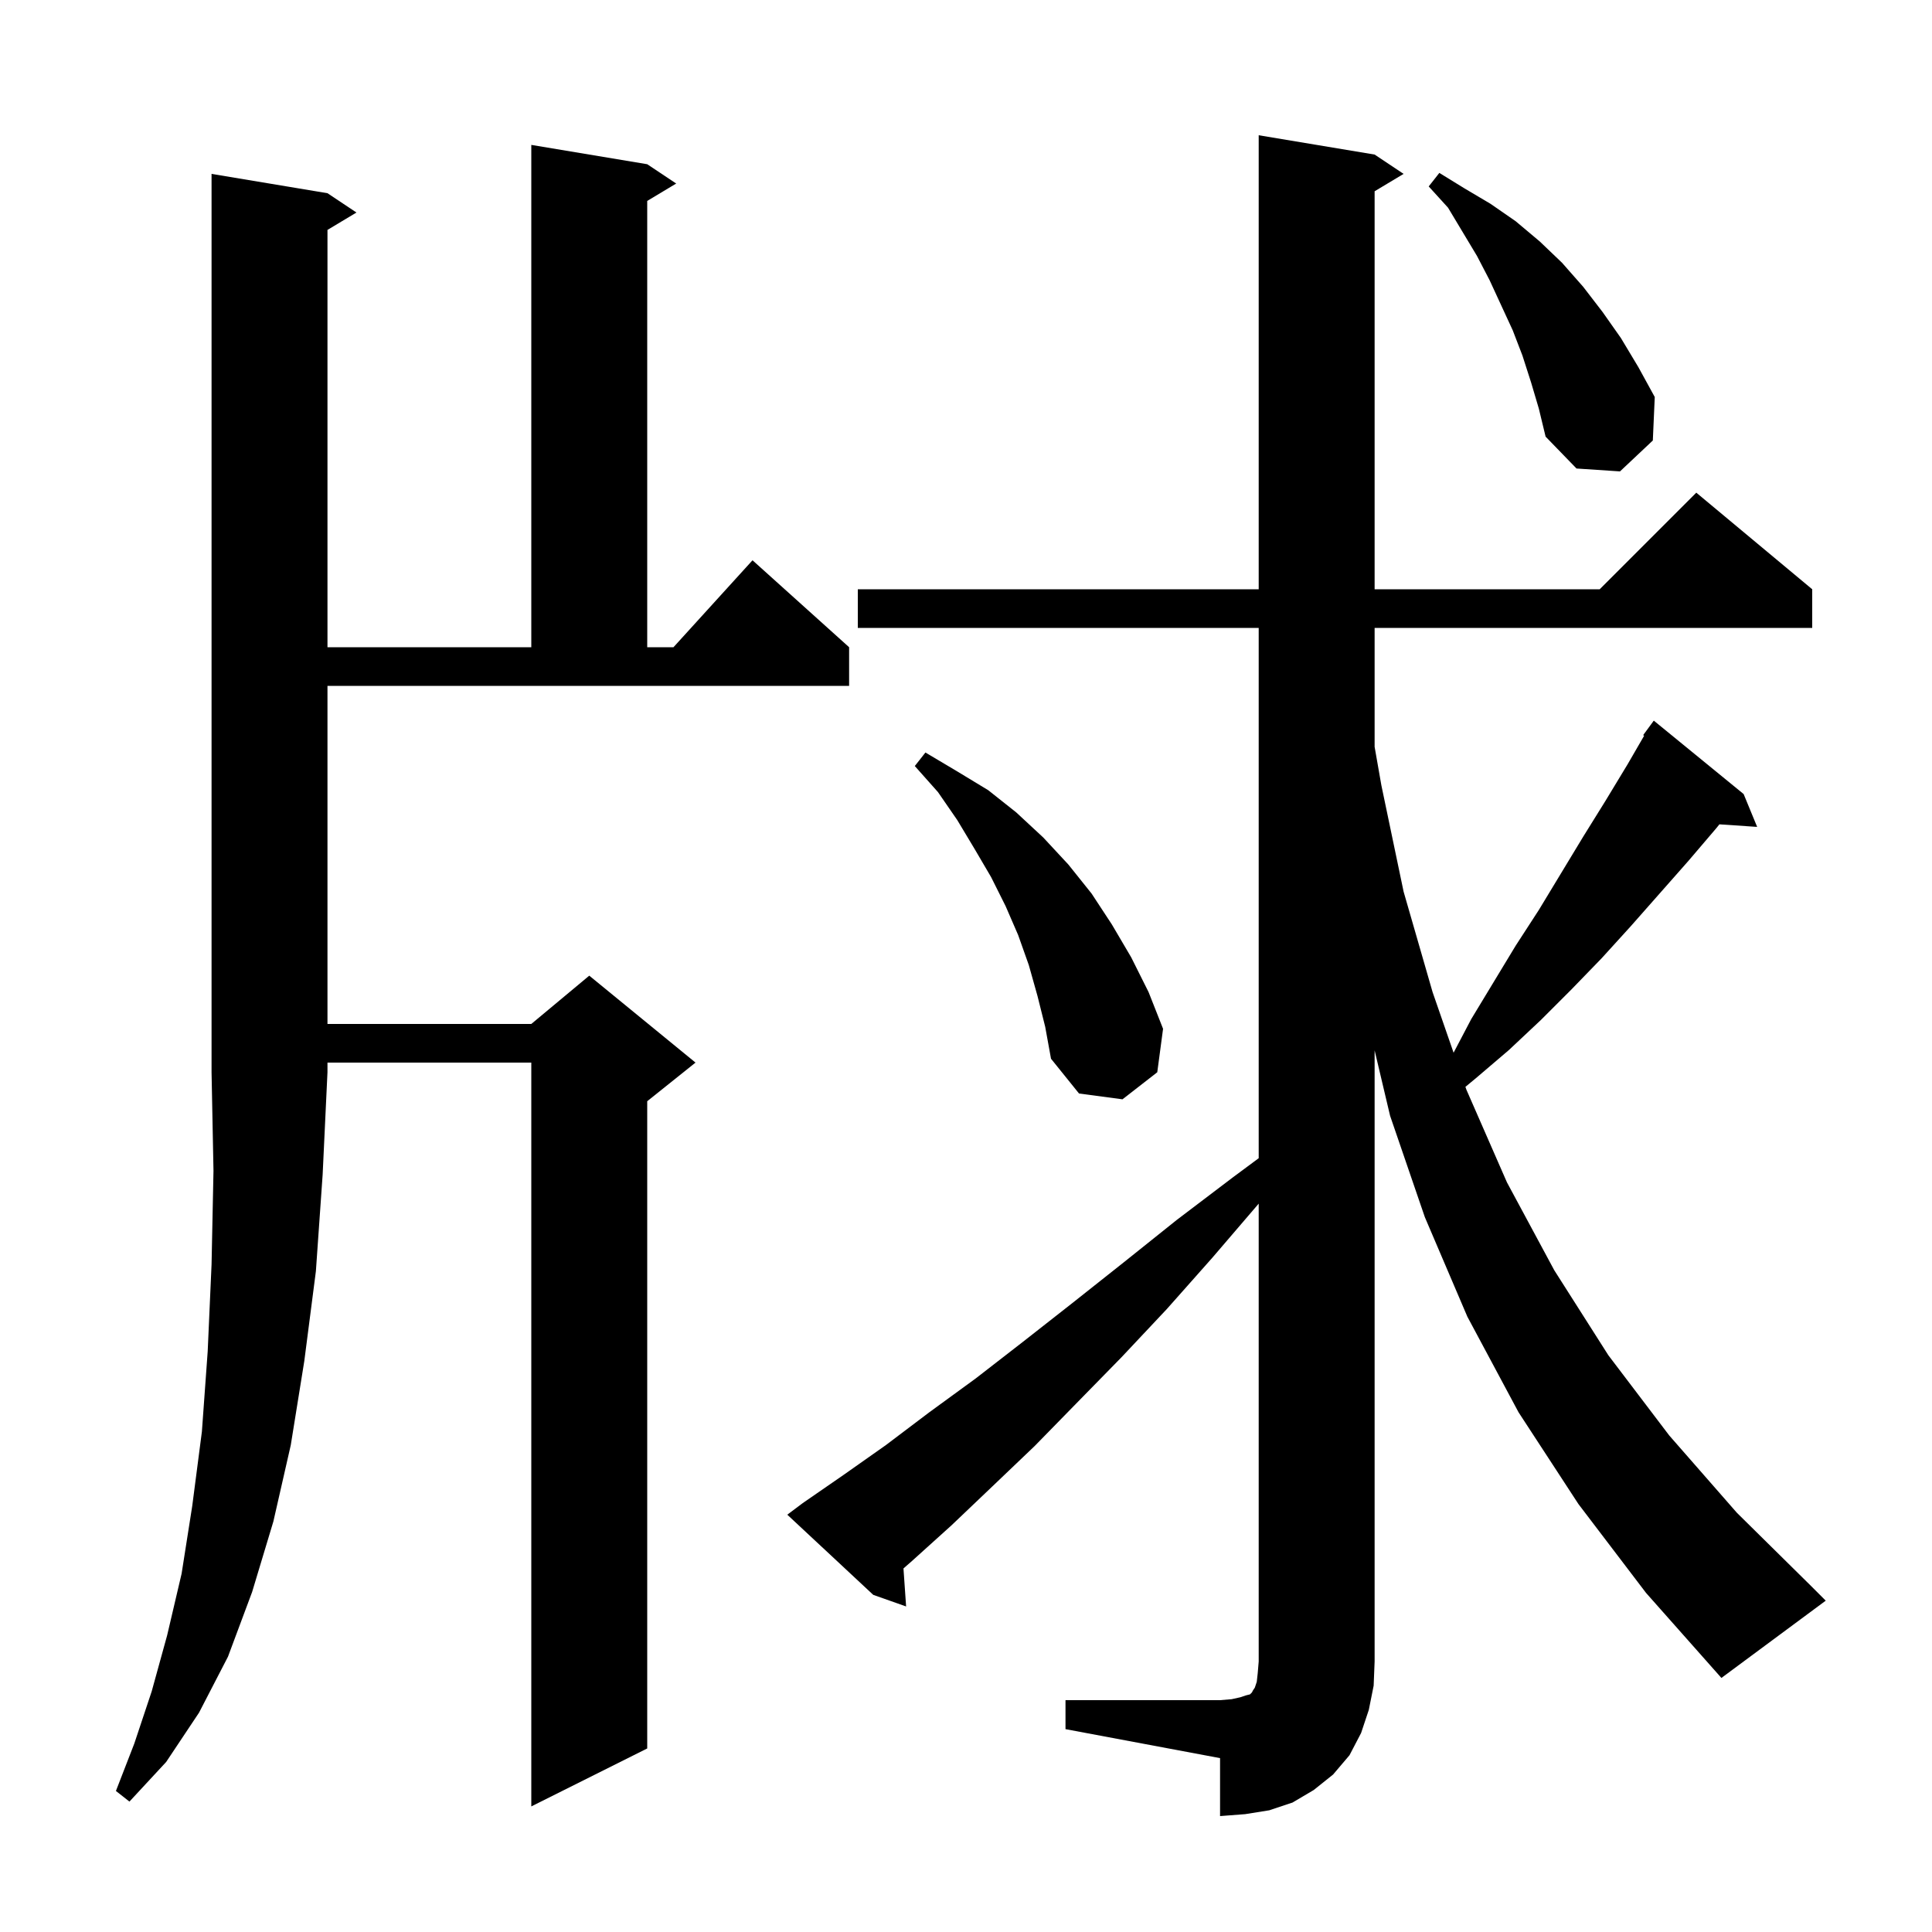 <svg xmlns="http://www.w3.org/2000/svg" xmlns:xlink="http://www.w3.org/1999/xlink" version="1.1" baseProfile="full" viewBox="0 0 200 200" width="200" height="200"><g fill="currentColor"><path d="M 110.3 176.0 L 126.3 176.0 L 127.5 175.9 L 128.4 175.7 L 129.0 175.5 L 129.4 175.4 L 129.6 175.2 L 129.7 175.0 L 129.9 174.7 L 130.1 174.1 L 130.2 173.2 L 130.3 172.0 L 130.3 124.6 L 125.5 130.2 L 120.8 135.5 L 116.1 140.5 L 111.5 145.2 L 107.1 149.7 L 102.7 153.9 L 98.5 157.9 L 94.4 161.6 L 93.527 162.364 L 93.8 166.3 L 90.4 165.1 L 81.5 156.8 L 83.1 155.6 L 87.3 152.7 L 91.7 149.6 L 96.2 146.2 L 101.0 142.7 L 105.9 138.9 L 111.0 134.9 L 116.3 130.7 L 121.8 126.3 L 127.6 121.9 L 130.3 119.897 L 130.3 65.0 L 88.8 65.0 L 88.8 61.0 L 130.3 61.0 L 130.3 14.0 L 142.3 16.0 L 145.3 18.0 L 142.3 19.8 L 142.3 61.0 L 165.6 61.0 L 175.6 51.0 L 187.6 61.0 L 187.6 65.0 L 142.3 65.0 L 142.3 77.31 L 143.0 81.3 L 145.3 92.3 L 148.3 102.7 L 150.475 108.976 L 152.3 105.5 L 156.9 97.9 L 159.3 94.2 L 163.9 86.6 L 166.2 82.9 L 168.5 79.1 L 170.202 76.16 L 170.1 76.1 L 171.2 74.6 L 180.5 82.2 L 181.9 85.6 L 177.992 85.335 L 177.7 85.7 L 174.8 89.1 L 168.8 95.9 L 165.8 99.2 L 162.7 102.4 L 159.5 105.6 L 156.2 108.7 L 152.8 111.6 L 151.7 112.511 L 151.8 112.8 L 156.0 122.4 L 160.9 131.5 L 166.5 140.3 L 172.8 148.6 L 179.8 156.6 L 187.5 164.2 L 189.0 165.7 L 178.2 173.7 L 170.4 164.9 L 163.4 155.7 L 157.2 146.2 L 151.9 136.3 L 147.5 126.0 L 143.9 115.5 L 142.3 108.731 L 142.3 172.0 L 142.2 174.5 L 141.7 177.0 L 140.9 179.4 L 139.7 181.7 L 138.0 183.7 L 136.0 185.3 L 133.8 186.6 L 131.4 187.4 L 128.9 187.8 L 126.3 188.0 L 126.3 182.0 L 110.3 179.0 Z M 33.9 20.0 L 36.9 22.0 L 33.9 23.8 L 33.9 67.0 L 55.0 67.0 L 55.0 15.0 L 67.0 17.0 L 70.0 19.0 L 67.0 20.8 L 67.0 67.0 L 69.718 67.0 L 77.9 58.0 L 87.9 67.0 L 87.9 71.0 L 33.9 71.0 L 33.9 106.0 L 55.0 106.0 L 61.0 101.0 L 72.0 110.0 L 67.0 114.0 L 67.0 181.0 L 55.0 187.0 L 55.0 110.0 L 33.9 110.0 L 33.9 111.0 L 33.4 121.6 L 32.7 131.6 L 31.5 140.9 L 30.1 149.6 L 28.3 157.5 L 26.1 164.8 L 23.6 171.5 L 20.6 177.3 L 17.2 182.4 L 13.4 186.5 L 12.0 185.4 L 13.9 180.5 L 15.7 175.1 L 17.3 169.3 L 18.8 162.9 L 19.9 155.9 L 20.9 148.2 L 21.5 139.9 L 21.9 130.9 L 22.1 121.2 L 21.9 111.0 L 21.9 18.0 Z M 107.4 103.1 L 106.5 99.9 L 105.4 96.8 L 104.1 93.8 L 102.6 90.8 L 100.9 87.9 L 99.1 84.9 L 97.1 82.0 L 94.7 79.3 L 95.8 77.9 L 99.0 79.8 L 102.3 81.8 L 105.2 84.1 L 108.0 86.7 L 110.6 89.5 L 113.0 92.5 L 115.1 95.7 L 117.1 99.1 L 118.9 102.7 L 120.4 106.5 L 119.8 111.0 L 116.2 113.8 L 111.7 113.2 L 108.8 109.6 L 108.2 106.3 Z M 158.5 39.6 L 157.6 36.8 L 156.6 34.2 L 154.2 29.0 L 152.9 26.5 L 149.9 21.5 L 147.9 19.3 L 149.0 17.9 L 151.6 19.5 L 154.3 21.1 L 156.9 22.9 L 159.4 25.0 L 161.7 27.2 L 163.9 29.7 L 165.9 32.3 L 167.8 35.0 L 169.6 38.0 L 171.3 41.1 L 171.1 45.6 L 167.7 48.8 L 163.2 48.5 L 160.0 45.2 L 159.3 42.3 Z "/></g></svg>